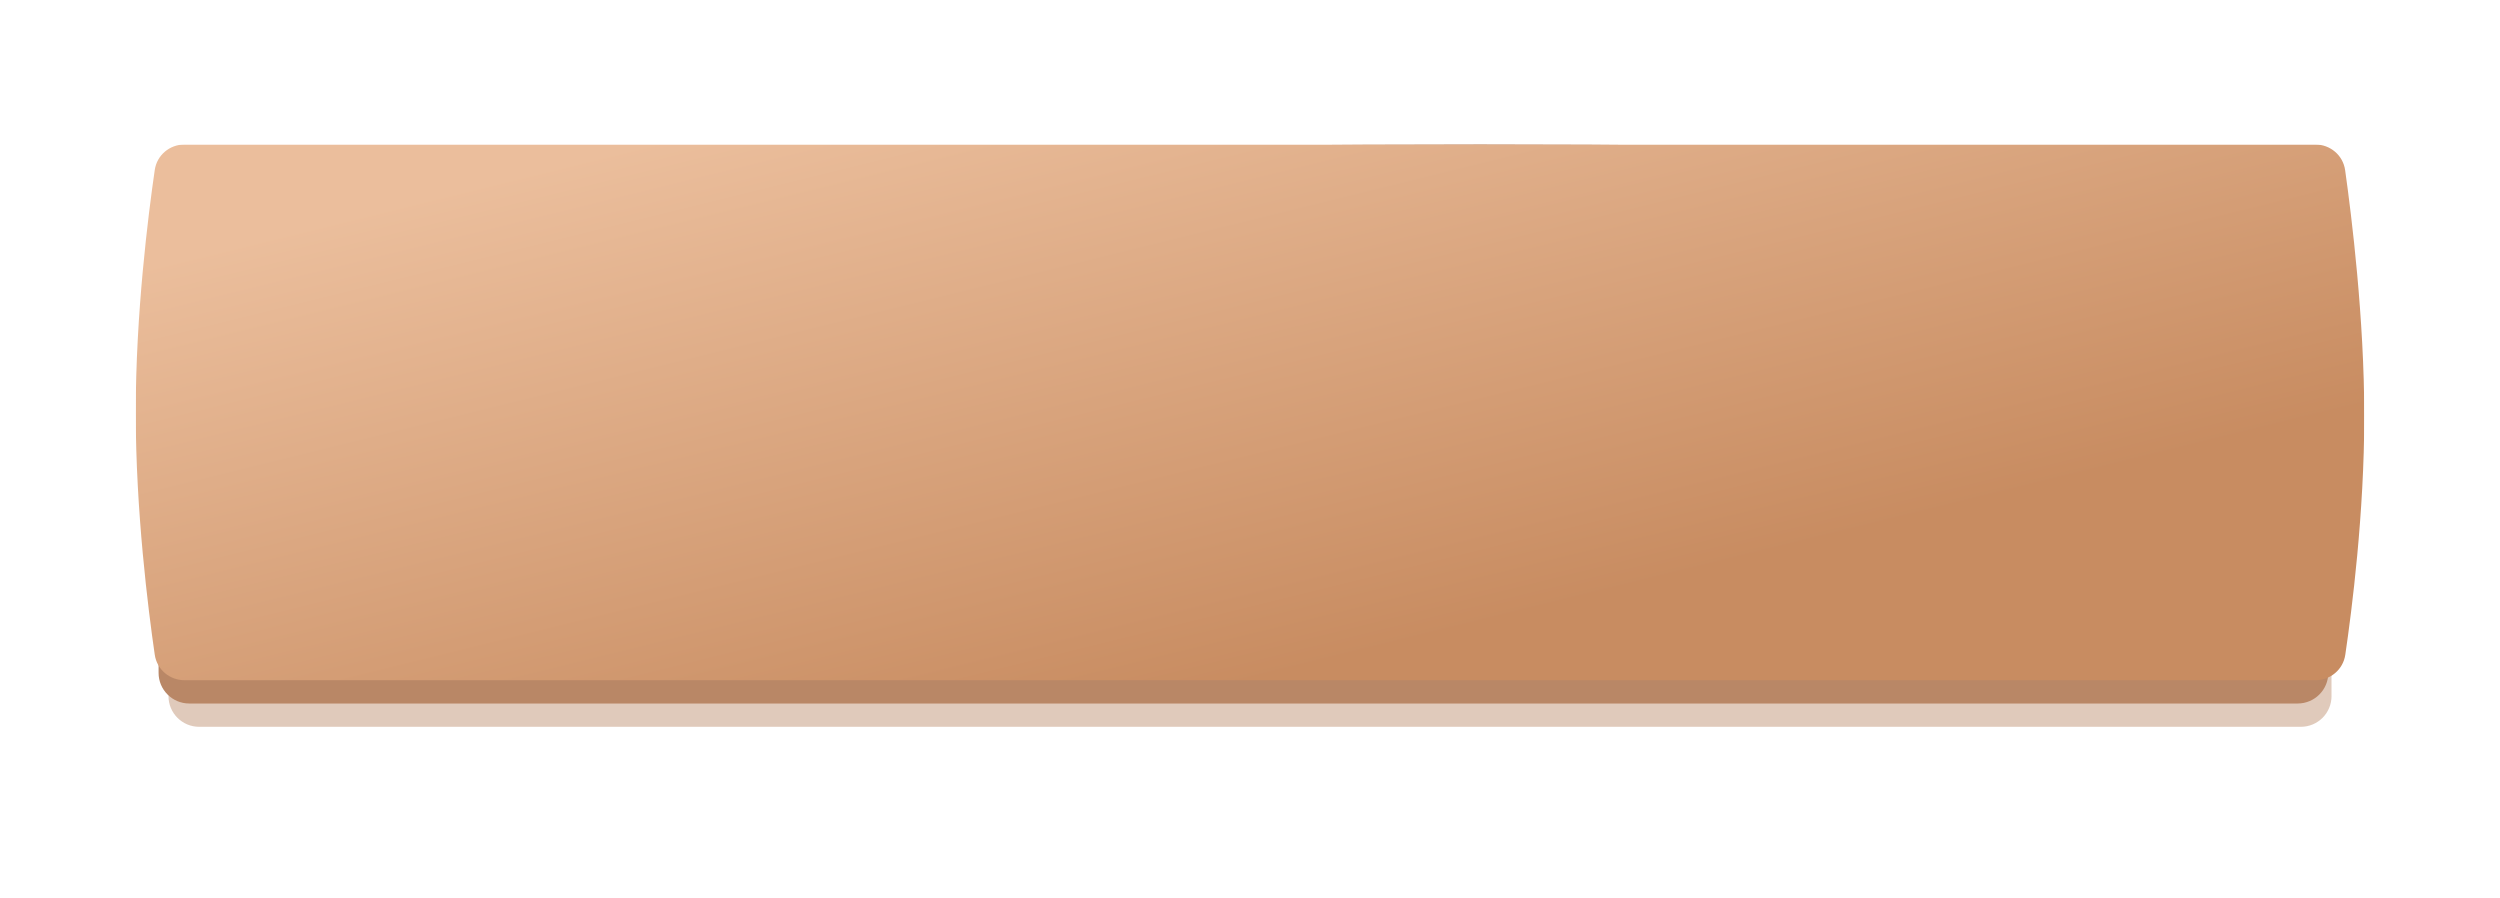 <?xml version="1.0" encoding="UTF-8"?> <svg xmlns="http://www.w3.org/2000/svg" width="571" height="205" viewBox="0 0 571 205" fill="none"><g opacity="0.444" filter="url(#filter0_f_3453_545)"><path fill-rule="evenodd" clip-rule="evenodd" d="M38.484 50.642C38.484 46.776 41.618 43.642 45.484 43.642H64.462C64.462 43.642 200.505 38.322 339.272 38.322C478.039 38.322 498.338 43.642 498.338 43.642H525.519C529.385 43.642 532.519 46.776 532.519 50.642V159.002C532.519 162.868 529.385 166.002 525.519 166.002H503.807H64.462H45.484C41.618 166.002 38.484 162.868 38.484 159.002V102.162V50.642Z" fill="#B98766"></path></g><g clip-path="url(#clip0_3453_545)"><path fill-rule="evenodd" clip-rule="evenodd" d="M36.219 45.32C36.219 41.454 39.353 38.32 43.219 38.32H62.291C62.291 38.32 198.834 33 338.11 33C477.386 33 497.481 38.32 497.481 38.32H524.787C528.653 38.32 531.787 41.454 531.787 45.32V153.68C531.787 157.546 528.653 160.68 524.787 160.68H502.97H62.291H43.219C39.353 160.68 36.219 157.546 36.219 153.68V96.84V45.32Z" fill="#B98766"></path><g filter="url(#filter1_i_3453_545)"><path fill-rule="evenodd" clip-rule="evenodd" d="M35.348 38.815C35.839 35.441 38.742 33 42.151 33H528.807C532.235 33 535.149 35.469 535.628 38.863C537.122 49.452 540 72.745 540 95.067C540 117.218 537.166 139.37 535.662 149.561C535.165 152.927 532.266 155.36 528.864 155.36H42.151C38.742 155.36 35.839 152.918 35.348 149.545C33.847 139.235 31 116.707 31 94.18C31 71.653 33.847 49.125 35.348 38.815Z" fill="url(#paint0_linear_3453_545)"></path></g></g><defs><filter id="filter0_f_3453_545" x="0.428" y="0.266" width="570.143" height="203.792" filterUnits="userSpaceOnUse" color-interpolation-filters="sRGB"><feFlood flood-opacity="0" result="BackgroundImageFix"></feFlood><feBlend mode="normal" in="SourceGraphic" in2="BackgroundImageFix" result="shape"></feBlend><feGaussianBlur stdDeviation="19.028" result="effect1_foregroundBlur_3453_545"></feGaussianBlur></filter><filter id="filter1_i_3453_545" x="31" y="33" width="509" height="122.359" filterUnits="userSpaceOnUse" color-interpolation-filters="sRGB"><feFlood flood-opacity="0" result="BackgroundImageFix"></feFlood><feBlend mode="normal" in="SourceGraphic" in2="BackgroundImageFix" result="shape"></feBlend><feColorMatrix in="SourceAlpha" type="matrix" values="0 0 0 0 0 0 0 0 0 0 0 0 0 0 0 0 0 0 127 0" result="hardAlpha"></feColorMatrix><feOffset></feOffset><feGaussianBlur stdDeviation="6"></feGaussianBlur><feComposite in2="hardAlpha" operator="arithmetic" k2="-1" k3="1"></feComposite><feColorMatrix type="matrix" values="0 0 0 0 0.898 0 0 0 0 0.718 0 0 0 0 0.604 0 0 0 1 0"></feColorMatrix><feBlend mode="normal" in2="shape" result="effect1_innerShadow_3453_545"></feBlend></filter><linearGradient id="paint0_linear_3453_545" x1="577.561" y1="83.818" x2="540.901" y2="-64.692" gradientUnits="userSpaceOnUse"><stop stop-color="#C88C61"></stop><stop offset="1" stop-color="#EBBE9C"></stop></linearGradient><clipPath id="clip0_3453_545"><rect width="509" height="127.68" fill="white" transform="translate(31 33)"></rect></clipPath></defs></svg> 